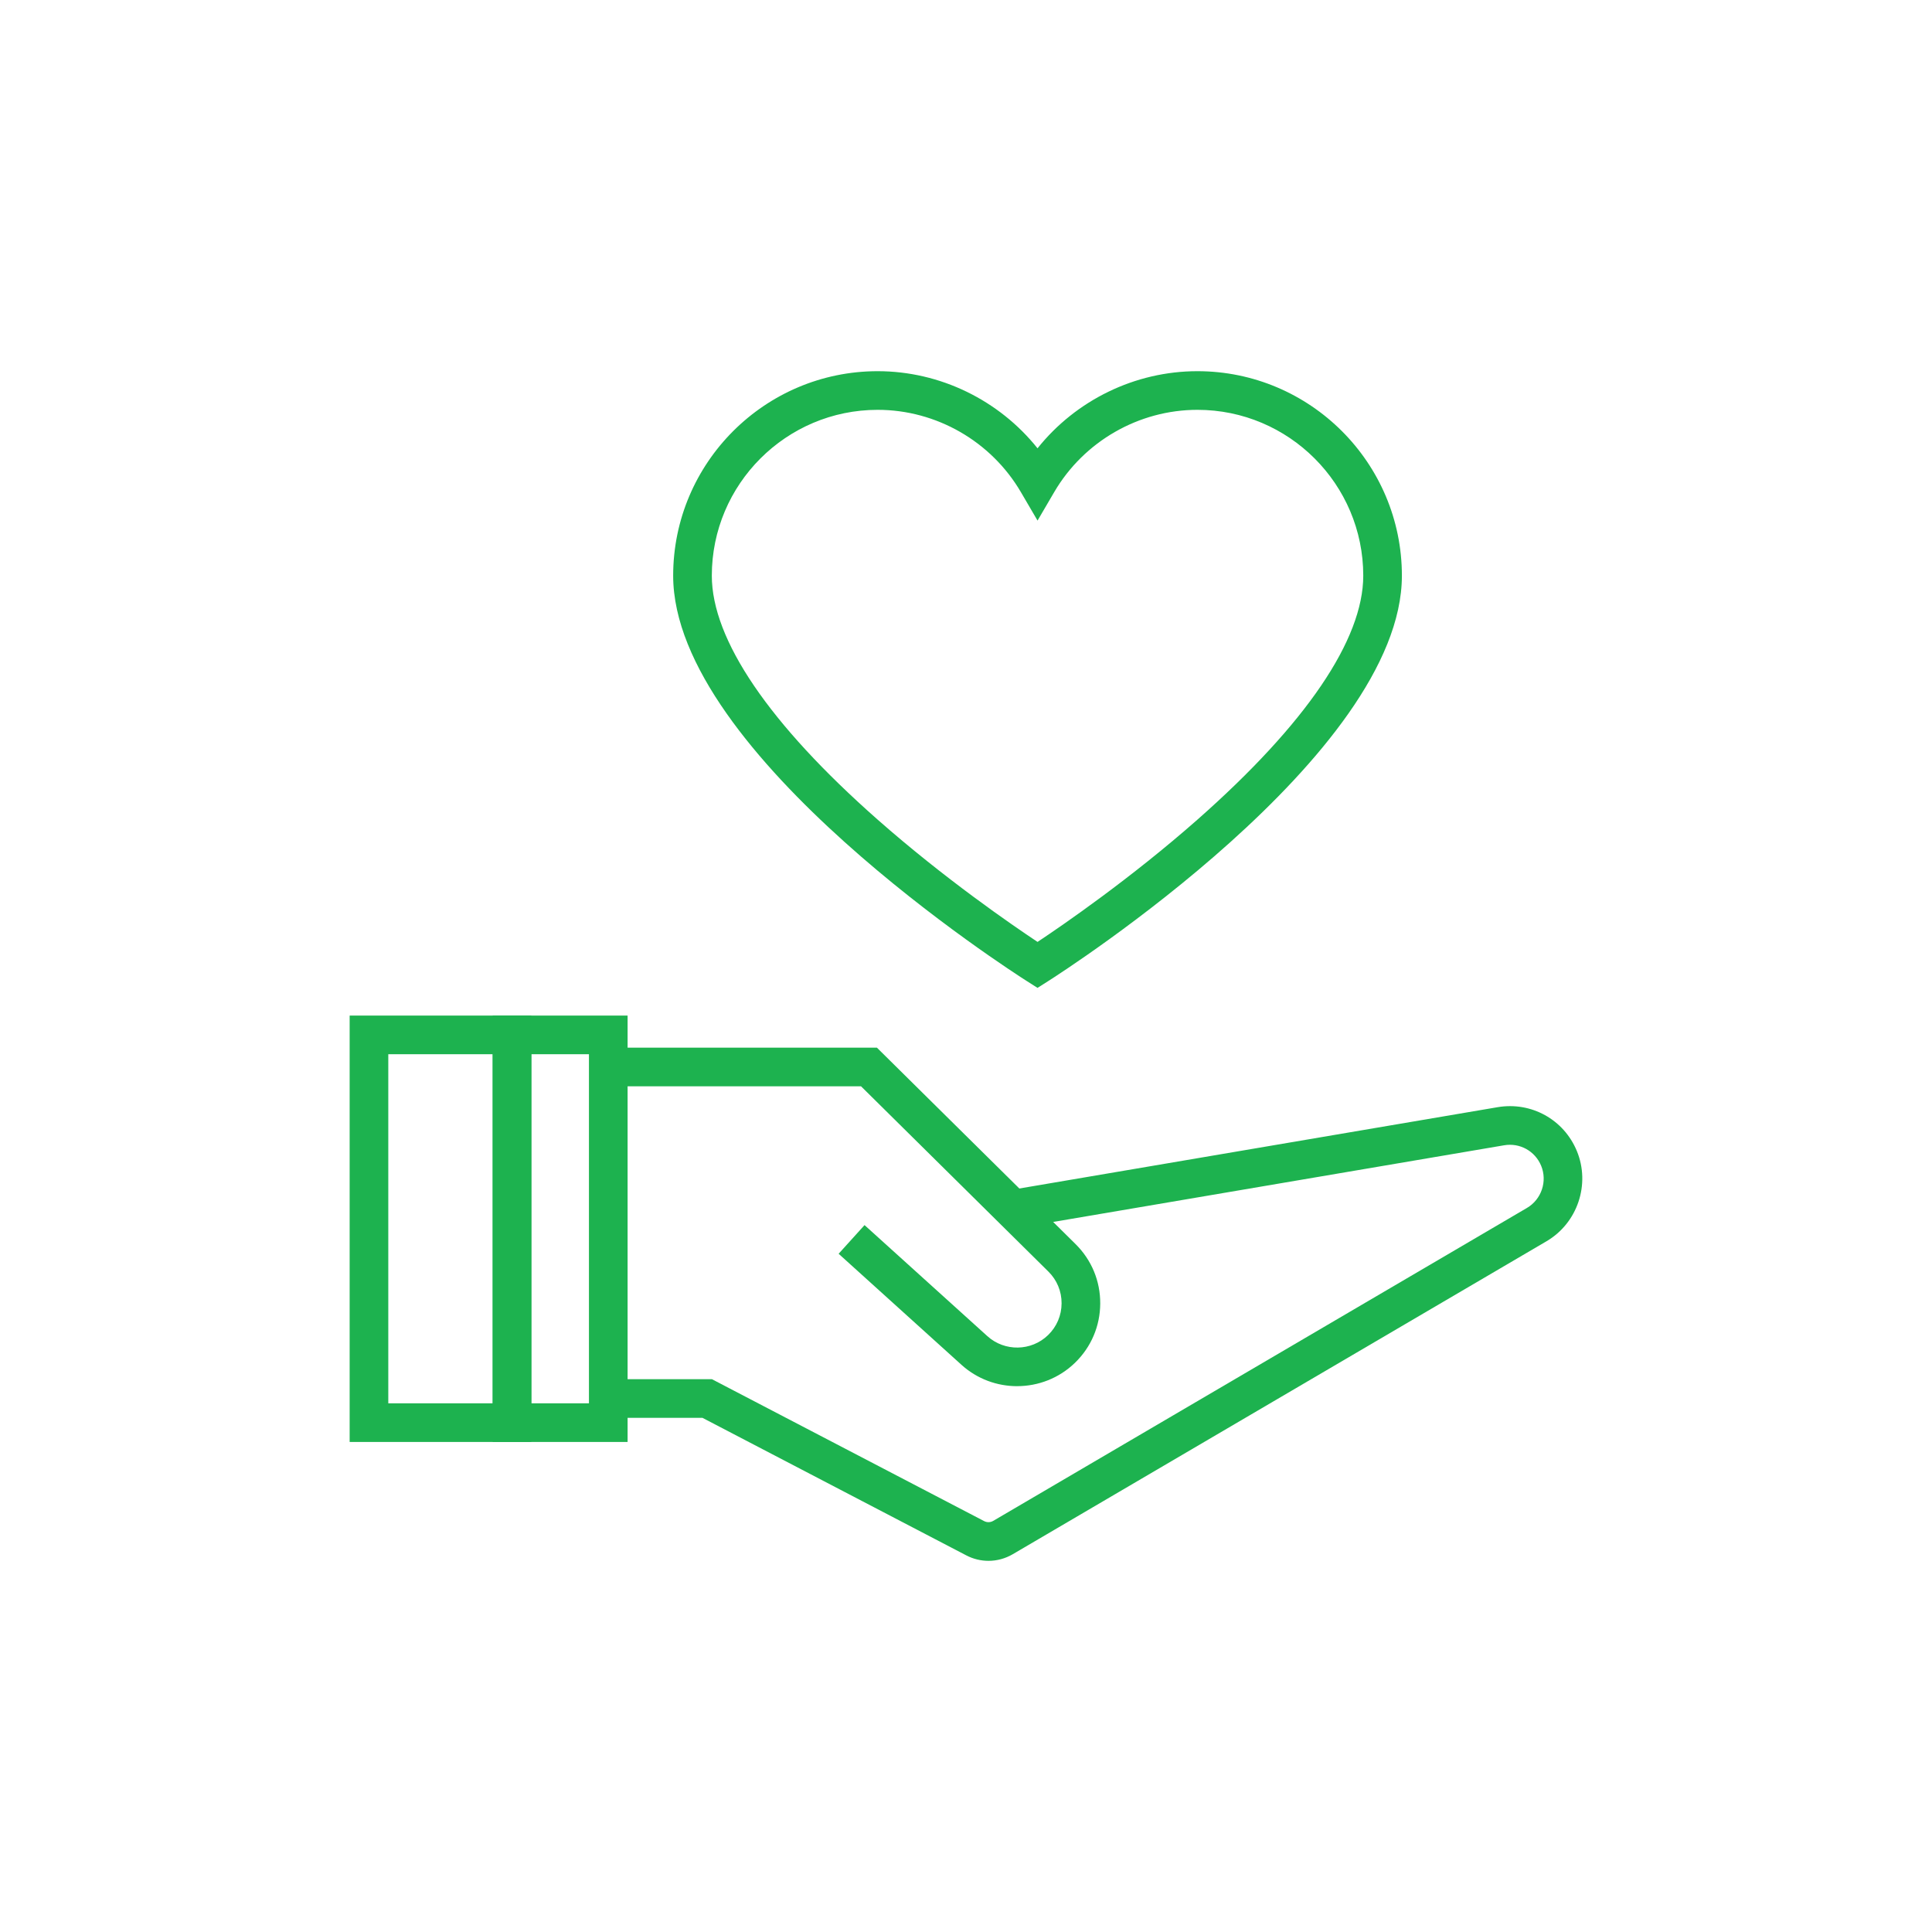 <?xml version="1.0" encoding="UTF-8"?>
<svg xmlns="http://www.w3.org/2000/svg" id="Ebene_1" viewBox="0 0 250 250">
  <defs>
    <style>.cls-1{fill:#1db24f;}</style>
  </defs>
  <path class="cls-1" d="m68.755,186.589h-23.51v-55.174h23.51v55.174Zm-18.51-5h13.51v-45.174h-13.51v45.174Z"></path>
  <path class="cls-1" d="m81.21,186.589h-17.456v-55.174h17.456v55.174Zm-12.456-5h7.456v-45.174h-7.456v45.174Z"></path>
  <path class="cls-1" d="m131.618,179.371c-2.58,0-5.163-.919-7.207-2.767l-15.893-14.367,3.353-3.709,15.893,14.367c2.241,2.026,5.692,1.964,7.859-.138,1.119-1.086,1.739-2.542,1.746-4.101s-.599-3.02-1.707-4.114l-24.246-23.976h-32.706v-5h34.761l25.707,25.42c2.071,2.048,3.205,4.779,3.191,7.693s-1.173,5.636-3.265,7.665c-2.075,2.013-4.78,3.025-7.487,3.025Z"></path>
  <path class="cls-1" d="m127.909,201.972c-.983,0-1.968-.235-2.876-.709l-34.134-17.795h-12.188v-5h13.414l35.219,18.361c.375.195.816.185,1.182-.03l69.062-40.493c1.877-1.102,2.667-3.448,1.835-5.459-.788-1.904-2.756-2.995-4.789-2.648l-63.158,10.737-.838-4.93,63.158-10.737c4.35-.735,8.561,1.592,10.246,5.667,1.78,4.304.092,9.326-3.926,11.683l-69.062,40.494c-.976.572-2.06.859-3.145.859Z"></path>
  <path class="cls-1" d="m134.257,127.831l-1.339-.85c-1.871-1.187-45.81-29.324-45.81-52.489,0-14.59,11.87-26.46,26.459-26.46,8.079,0,15.708,3.746,20.689,9.978,4.981-6.231,12.61-9.978,20.689-9.978,14.59,0,26.459,11.87,26.459,26.46,0,23.165-43.939,51.303-45.81,52.489l-1.339.85Zm-20.689-74.799c-11.833,0-21.459,9.627-21.459,21.46,0,8.271,7.411,19.178,21.431,31.544,8.667,7.645,17.442,13.671,20.717,15.847,3.275-2.176,12.05-8.202,20.717-15.847,14.021-12.366,21.431-23.273,21.431-31.544,0-11.833-9.626-21.46-21.459-21.46-7.589,0-14.689,4.078-18.531,10.644l-2.158,3.688-2.158-3.688c-3.842-6.565-10.942-10.644-18.531-10.644Z"></path>
</svg>
